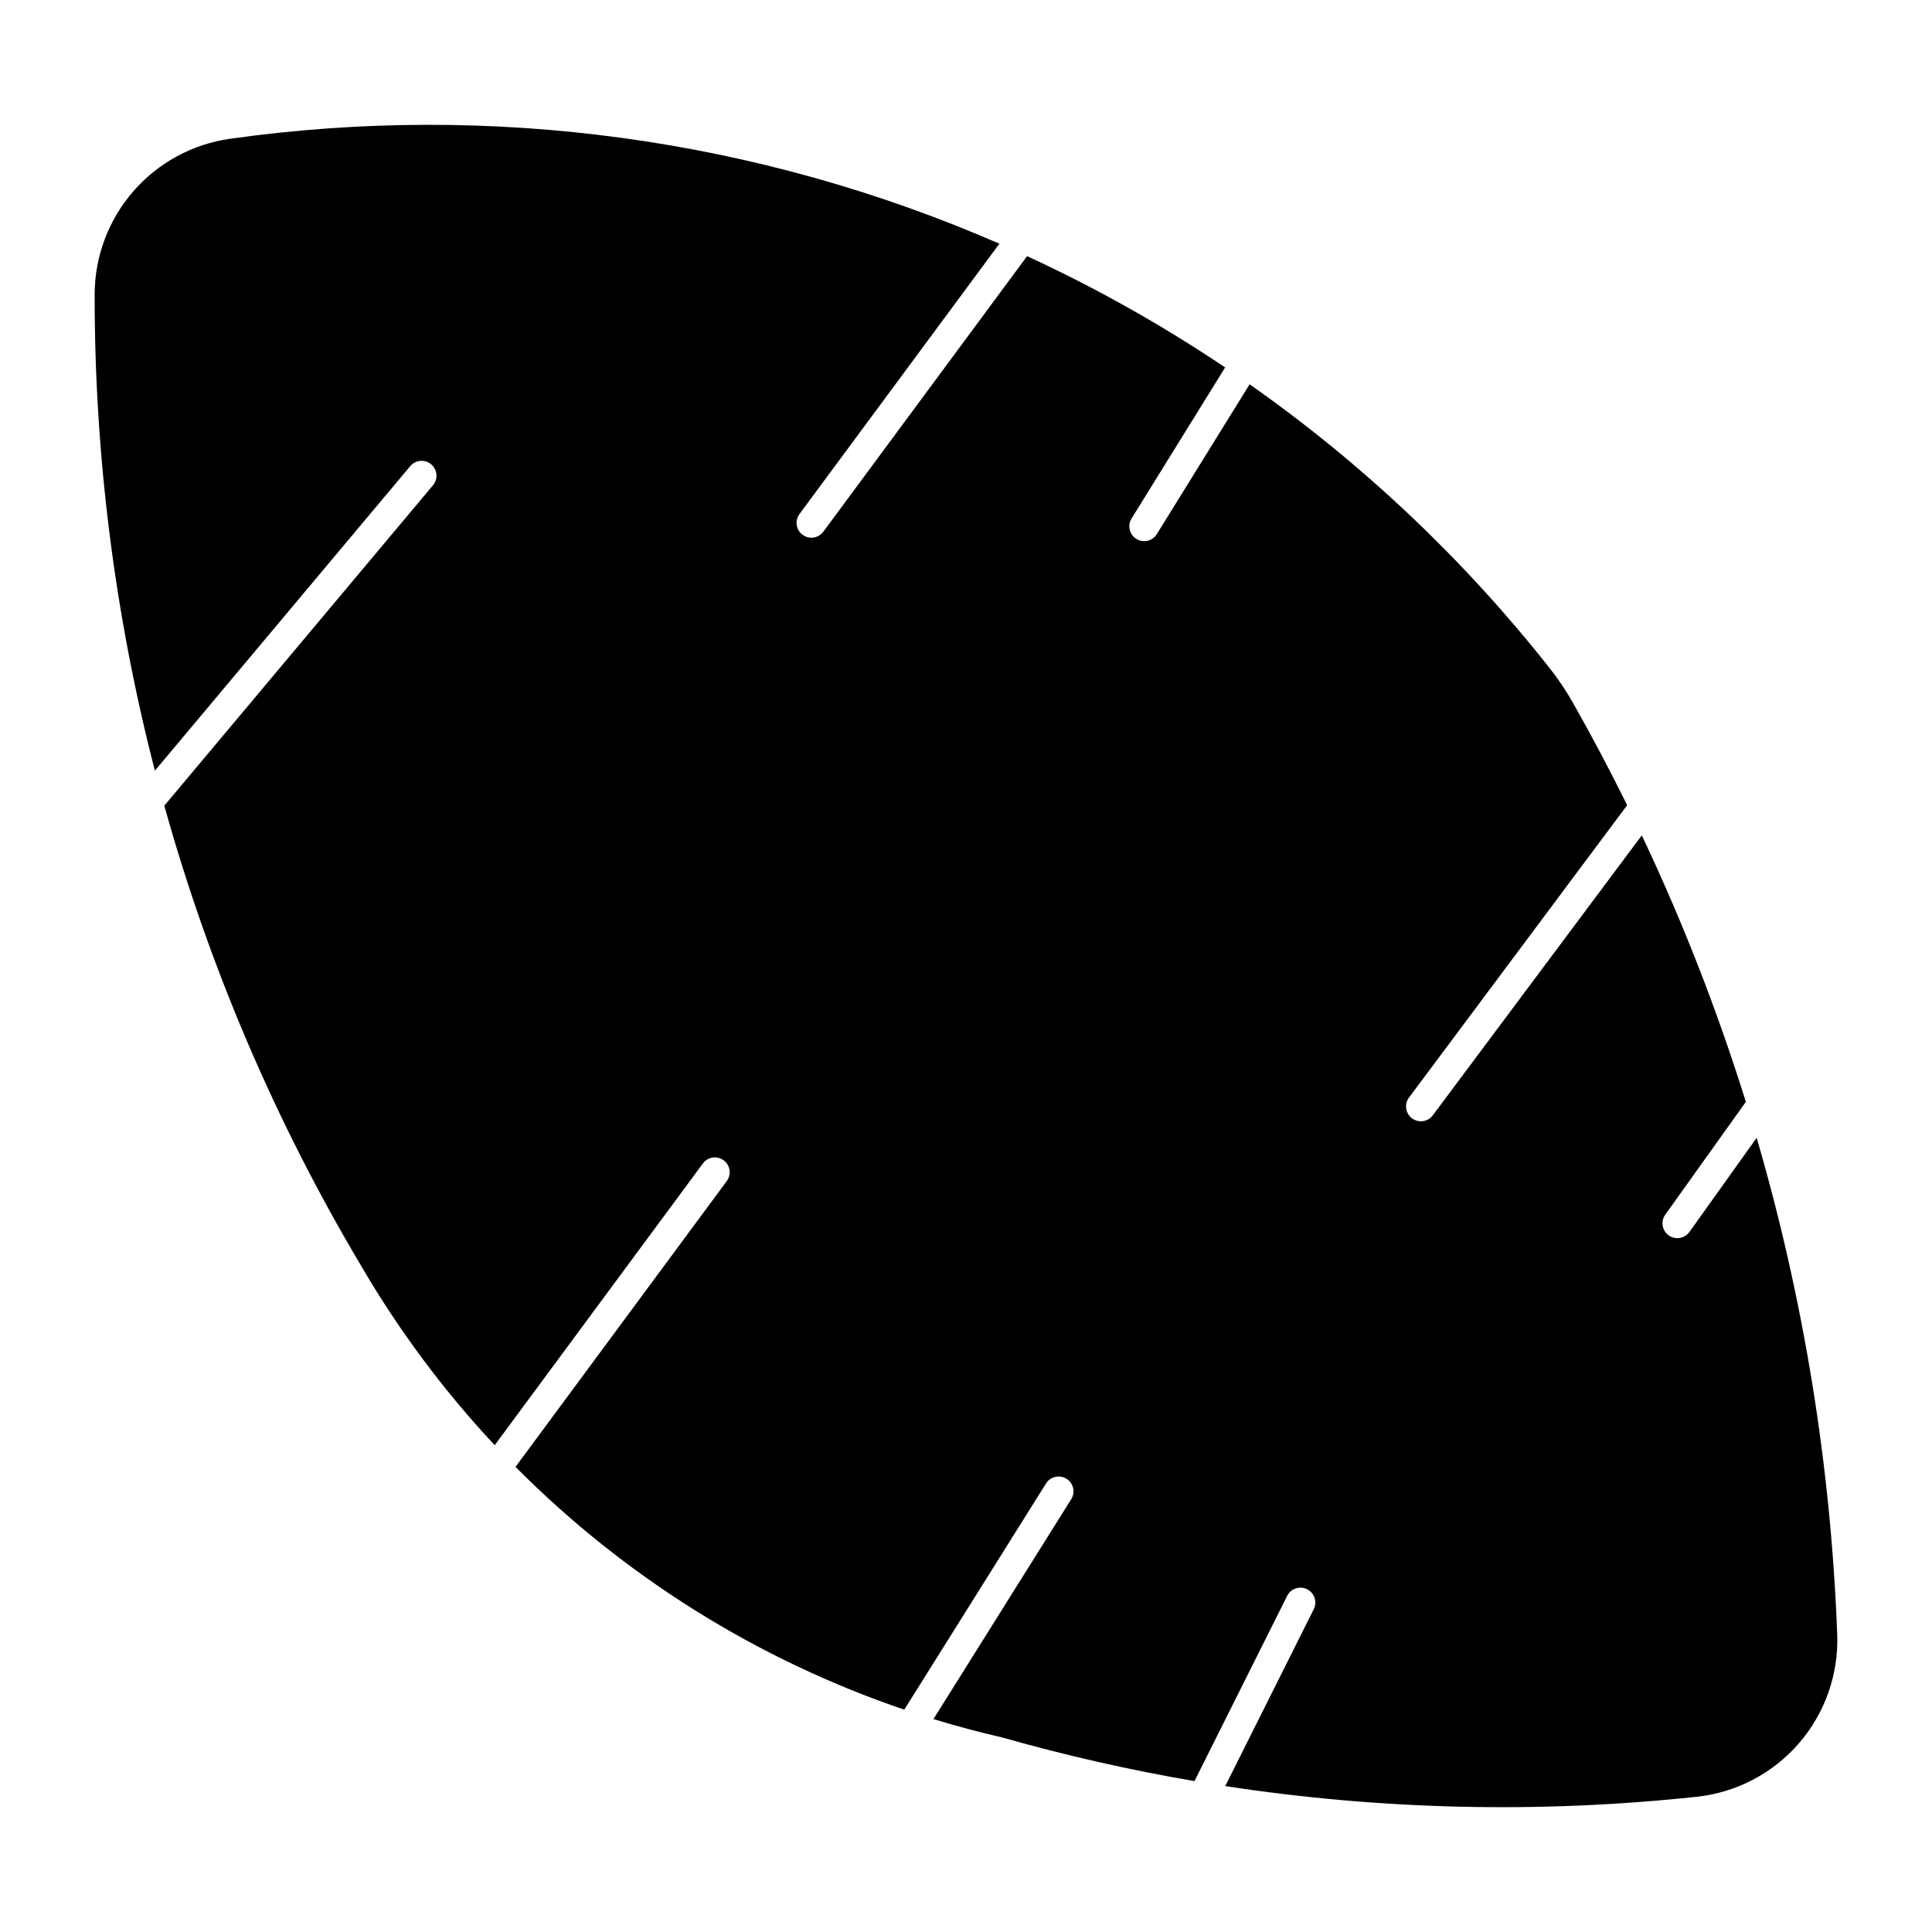<?xml version="1.0" encoding="UTF-8"?>
<!-- Uploaded to: ICON Repo, www.iconrepo.com, Generator: ICON Repo Mixer Tools -->
<svg fill="#000000" width="800px" height="800px" version="1.1" viewBox="144 144 512 512" xmlns="http://www.w3.org/2000/svg">
 <path d="m554.75 321.16c-22.734-28.836-49.543-54.211-79.59-75.32l-24.633 39.781v-0.004c-1.164 1.797-3.555 2.332-5.375 1.207-1.82-1.129-2.406-3.508-1.316-5.352l24.84-40.098c-16.684-11.211-34.234-21.07-52.488-29.492l-54.051 73.102c-1.312 1.68-3.727 2.012-5.441 0.742-1.719-1.27-2.109-3.676-0.883-5.422l53.035-71.719c-64.078-27.93-134.64-37.559-203.86-27.812-9.949 1.398-19.059 6.344-25.656 13.922-6.594 7.582-10.234 17.285-10.246 27.332-0.051 42.578 5.312 84.988 15.961 126.21l67.691-80.73c1.402-1.641 3.867-1.848 5.523-0.461s1.887 3.852 0.516 5.519l-71.234 84.949c11.922 42.789 29.469 83.805 52.18 121.98 9.984 17.102 21.852 33.031 35.379 47.496l55.25-74.77c1.316-1.668 3.719-1.988 5.426-0.727 1.711 1.266 2.106 3.656 0.898 5.402l-56.055 75.84v0.004c28.91 29.117 64.172 51.141 103.02 64.34l37.648-60.066 0.004-0.004c1.188-1.746 3.551-2.242 5.344-1.117s2.375 3.465 1.32 5.297l-36.582 58.383c6.039 1.852 12.148 3.481 18.305 4.894 16.738 4.758 33.719 8.609 50.871 11.543l24.555-49.082c0.973-1.949 3.34-2.742 5.289-1.77 1.945 0.977 2.738 3.344 1.766 5.289l-23.457 46.879v0.004c41.344 6.336 83.332 7.289 124.92 2.836 10.508-1.121 20.195-6.188 27.113-14.176 6.914-7.992 10.539-18.305 10.145-28.863-1.676-44.578-8.848-88.777-21.348-131.6l-17.832 24.973h-0.004c-1.27 1.746-3.715 2.144-5.473 0.887-1.758-1.258-2.176-3.699-0.93-5.469l21.375-29.914v0.004c-7.535-24.16-16.746-47.762-27.574-70.633l-55.484 74.32c-1.332 1.637-3.719 1.934-5.41 0.672-1.691-1.266-2.086-3.641-0.891-5.383l57.902-77.598h0.004c-4.527-9.168-9.309-18.203-14.348-27.102-1.805-3.191-3.848-6.242-6.117-9.125z"/>
</svg>